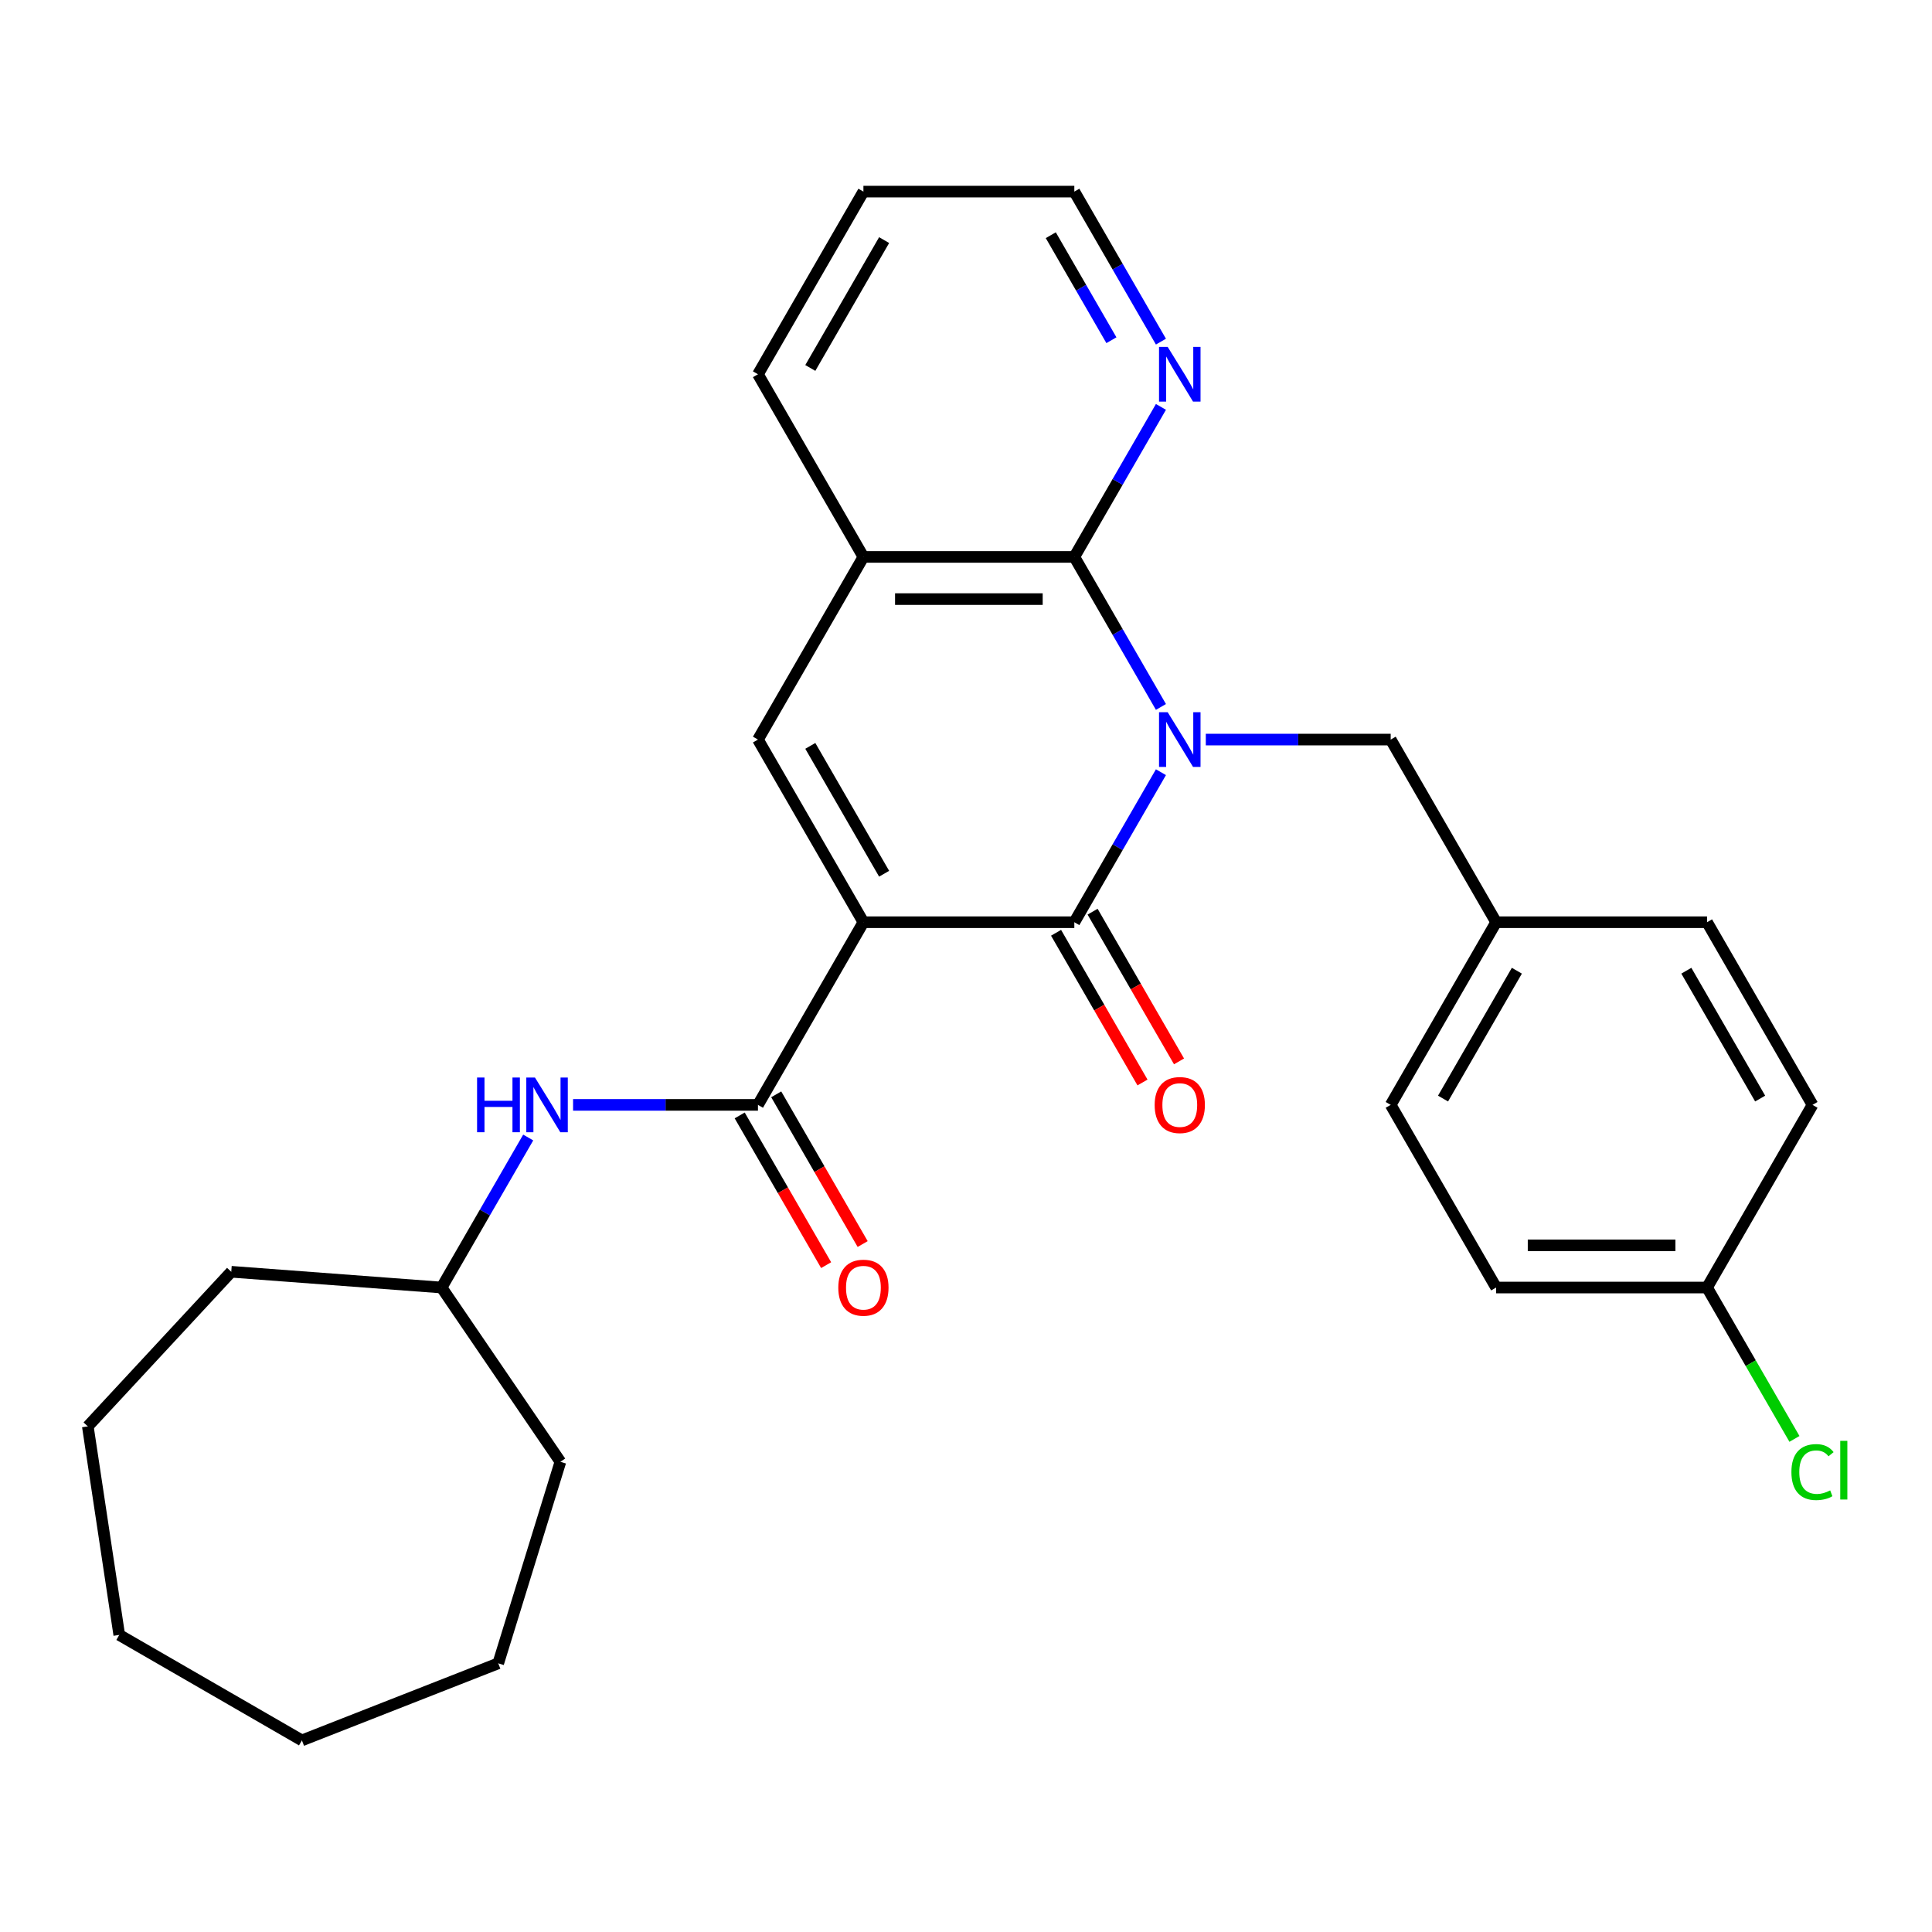 <?xml version='1.0' encoding='iso-8859-1'?>
<svg version='1.1' baseProfile='full'
              xmlns='http://www.w3.org/2000/svg'
                      xmlns:rdkit='http://www.rdkit.org/xml'
                      xmlns:xlink='http://www.w3.org/1999/xlink'
                  xml:space='preserve'
width='1000px' height='1000px' viewBox='0 0 1000 1000'>
<!-- END OF HEADER -->
<rect style='opacity:1.0;fill:#FFFFFF;stroke:none' width='1000' height='1000' x='0' y='0'> </rect>
<path class='bond-1' d='M 600.9,399.691 L 578.484,438.516' style='fill:none;fill-rule:evenodd;stroke:#0000FF;stroke-width:6px;stroke-linecap:butt;stroke-linejoin:miter;stroke-opacity:1' />
<path class='bond-1' d='M 578.484,438.516 L 556.068,477.342' style='fill:none;fill-rule:evenodd;stroke:#000000;stroke-width:6px;stroke-linecap:butt;stroke-linejoin:miter;stroke-opacity:1' />
<path class='bond-2' d='M 600.9,365.912 L 578.484,327.086' style='fill:none;fill-rule:evenodd;stroke:#0000FF;stroke-width:6px;stroke-linecap:butt;stroke-linejoin:miter;stroke-opacity:1' />
<path class='bond-2' d='M 578.484,327.086 L 556.068,288.26' style='fill:none;fill-rule:evenodd;stroke:#000000;stroke-width:6px;stroke-linecap:butt;stroke-linejoin:miter;stroke-opacity:1' />
<path class='bond-7' d='M 624.12,382.801 L 671.969,382.801' style='fill:none;fill-rule:evenodd;stroke:#0000FF;stroke-width:6px;stroke-linecap:butt;stroke-linejoin:miter;stroke-opacity:1' />
<path class='bond-7' d='M 671.969,382.801 L 719.818,382.801' style='fill:none;fill-rule:evenodd;stroke:#000000;stroke-width:6px;stroke-linecap:butt;stroke-linejoin:miter;stroke-opacity:1' />
<path class='bond-0' d='M 446.901,477.342 L 556.068,477.342' style='fill:none;fill-rule:evenodd;stroke:#000000;stroke-width:6px;stroke-linecap:butt;stroke-linejoin:miter;stroke-opacity:1' />
<path class='bond-4' d='M 446.901,477.342 L 392.318,571.883' style='fill:none;fill-rule:evenodd;stroke:#000000;stroke-width:6px;stroke-linecap:butt;stroke-linejoin:miter;stroke-opacity:1' />
<path class='bond-28' d='M 446.901,477.342 L 392.318,382.801' style='fill:none;fill-rule:evenodd;stroke:#000000;stroke-width:6px;stroke-linecap:butt;stroke-linejoin:miter;stroke-opacity:1' />
<path class='bond-28' d='M 457.622,452.245 L 419.414,386.066' style='fill:none;fill-rule:evenodd;stroke:#000000;stroke-width:6px;stroke-linecap:butt;stroke-linejoin:miter;stroke-opacity:1' />
<path class='bond-9' d='M 546.614,482.801 L 568.984,521.547' style='fill:none;fill-rule:evenodd;stroke:#000000;stroke-width:6px;stroke-linecap:butt;stroke-linejoin:miter;stroke-opacity:1' />
<path class='bond-9' d='M 568.984,521.547 L 591.354,560.293' style='fill:none;fill-rule:evenodd;stroke:#FF0000;stroke-width:6px;stroke-linecap:butt;stroke-linejoin:miter;stroke-opacity:1' />
<path class='bond-9' d='M 565.522,471.884 L 587.892,510.63' style='fill:none;fill-rule:evenodd;stroke:#000000;stroke-width:6px;stroke-linecap:butt;stroke-linejoin:miter;stroke-opacity:1' />
<path class='bond-9' d='M 587.892,510.63 L 610.262,549.376' style='fill:none;fill-rule:evenodd;stroke:#FF0000;stroke-width:6px;stroke-linecap:butt;stroke-linejoin:miter;stroke-opacity:1' />
<path class='bond-5' d='M 556.068,288.26 L 446.901,288.26' style='fill:none;fill-rule:evenodd;stroke:#000000;stroke-width:6px;stroke-linecap:butt;stroke-linejoin:miter;stroke-opacity:1' />
<path class='bond-5' d='M 539.693,310.094 L 463.276,310.094' style='fill:none;fill-rule:evenodd;stroke:#000000;stroke-width:6px;stroke-linecap:butt;stroke-linejoin:miter;stroke-opacity:1' />
<path class='bond-8' d='M 556.068,288.26 L 578.484,249.434' style='fill:none;fill-rule:evenodd;stroke:#000000;stroke-width:6px;stroke-linecap:butt;stroke-linejoin:miter;stroke-opacity:1' />
<path class='bond-8' d='M 578.484,249.434 L 600.9,210.608' style='fill:none;fill-rule:evenodd;stroke:#0000FF;stroke-width:6px;stroke-linecap:butt;stroke-linejoin:miter;stroke-opacity:1' />
<path class='bond-3' d='M 392.318,382.801 L 446.901,288.26' style='fill:none;fill-rule:evenodd;stroke:#000000;stroke-width:6px;stroke-linecap:butt;stroke-linejoin:miter;stroke-opacity:1' />
<path class='bond-6' d='M 392.318,571.883 L 344.469,571.883' style='fill:none;fill-rule:evenodd;stroke:#000000;stroke-width:6px;stroke-linecap:butt;stroke-linejoin:miter;stroke-opacity:1' />
<path class='bond-6' d='M 344.469,571.883 L 296.62,571.883' style='fill:none;fill-rule:evenodd;stroke:#0000FF;stroke-width:6px;stroke-linecap:butt;stroke-linejoin:miter;stroke-opacity:1' />
<path class='bond-10' d='M 382.864,577.342 L 405.234,616.088' style='fill:none;fill-rule:evenodd;stroke:#000000;stroke-width:6px;stroke-linecap:butt;stroke-linejoin:miter;stroke-opacity:1' />
<path class='bond-10' d='M 405.234,616.088 L 427.604,654.834' style='fill:none;fill-rule:evenodd;stroke:#FF0000;stroke-width:6px;stroke-linecap:butt;stroke-linejoin:miter;stroke-opacity:1' />
<path class='bond-10' d='M 401.772,566.425 L 424.142,605.171' style='fill:none;fill-rule:evenodd;stroke:#000000;stroke-width:6px;stroke-linecap:butt;stroke-linejoin:miter;stroke-opacity:1' />
<path class='bond-10' d='M 424.142,605.171 L 446.512,643.917' style='fill:none;fill-rule:evenodd;stroke:#FF0000;stroke-width:6px;stroke-linecap:butt;stroke-linejoin:miter;stroke-opacity:1' />
<path class='bond-19' d='M 446.901,288.26 L 392.318,193.719' style='fill:none;fill-rule:evenodd;stroke:#000000;stroke-width:6px;stroke-linecap:butt;stroke-linejoin:miter;stroke-opacity:1' />
<path class='bond-13' d='M 273.4,588.773 L 250.984,627.598' style='fill:none;fill-rule:evenodd;stroke:#0000FF;stroke-width:6px;stroke-linecap:butt;stroke-linejoin:miter;stroke-opacity:1' />
<path class='bond-13' d='M 250.984,627.598 L 228.568,666.424' style='fill:none;fill-rule:evenodd;stroke:#000000;stroke-width:6px;stroke-linecap:butt;stroke-linejoin:miter;stroke-opacity:1' />
<path class='bond-11' d='M 719.818,382.801 L 774.401,477.342' style='fill:none;fill-rule:evenodd;stroke:#000000;stroke-width:6px;stroke-linecap:butt;stroke-linejoin:miter;stroke-opacity:1' />
<path class='bond-20' d='M 600.9,176.83 L 578.484,138.004' style='fill:none;fill-rule:evenodd;stroke:#0000FF;stroke-width:6px;stroke-linecap:butt;stroke-linejoin:miter;stroke-opacity:1' />
<path class='bond-20' d='M 578.484,138.004 L 556.068,99.178' style='fill:none;fill-rule:evenodd;stroke:#000000;stroke-width:6px;stroke-linecap:butt;stroke-linejoin:miter;stroke-opacity:1' />
<path class='bond-20' d='M 575.267,176.099 L 559.576,148.921' style='fill:none;fill-rule:evenodd;stroke:#0000FF;stroke-width:6px;stroke-linecap:butt;stroke-linejoin:miter;stroke-opacity:1' />
<path class='bond-20' d='M 559.576,148.921 L 543.884,121.743' style='fill:none;fill-rule:evenodd;stroke:#000000;stroke-width:6px;stroke-linecap:butt;stroke-linejoin:miter;stroke-opacity:1' />
<path class='bond-15' d='M 774.401,477.342 L 883.567,477.342' style='fill:none;fill-rule:evenodd;stroke:#000000;stroke-width:6px;stroke-linecap:butt;stroke-linejoin:miter;stroke-opacity:1' />
<path class='bond-16' d='M 774.401,477.342 L 719.818,571.883' style='fill:none;fill-rule:evenodd;stroke:#000000;stroke-width:6px;stroke-linecap:butt;stroke-linejoin:miter;stroke-opacity:1' />
<path class='bond-16' d='M 785.122,502.44 L 746.913,568.619' style='fill:none;fill-rule:evenodd;stroke:#000000;stroke-width:6px;stroke-linecap:butt;stroke-linejoin:miter;stroke-opacity:1' />
<path class='bond-12' d='M 883.567,666.424 L 774.401,666.424' style='fill:none;fill-rule:evenodd;stroke:#000000;stroke-width:6px;stroke-linecap:butt;stroke-linejoin:miter;stroke-opacity:1' />
<path class='bond-12' d='M 867.192,644.591 L 790.776,644.591' style='fill:none;fill-rule:evenodd;stroke:#000000;stroke-width:6px;stroke-linecap:butt;stroke-linejoin:miter;stroke-opacity:1' />
<path class='bond-14' d='M 883.567,666.424 L 906.186,705.6' style='fill:none;fill-rule:evenodd;stroke:#000000;stroke-width:6px;stroke-linecap:butt;stroke-linejoin:miter;stroke-opacity:1' />
<path class='bond-14' d='M 906.186,705.6 L 928.804,744.776' style='fill:none;fill-rule:evenodd;stroke:#00CC00;stroke-width:6px;stroke-linecap:butt;stroke-linejoin:miter;stroke-opacity:1' />
<path class='bond-29' d='M 883.567,666.424 L 938.151,571.883' style='fill:none;fill-rule:evenodd;stroke:#000000;stroke-width:6px;stroke-linecap:butt;stroke-linejoin:miter;stroke-opacity:1' />
<path class='bond-21' d='M 228.568,666.424 L 290.064,756.622' style='fill:none;fill-rule:evenodd;stroke:#000000;stroke-width:6px;stroke-linecap:butt;stroke-linejoin:miter;stroke-opacity:1' />
<path class='bond-22' d='M 228.568,666.424 L 119.707,658.266' style='fill:none;fill-rule:evenodd;stroke:#000000;stroke-width:6px;stroke-linecap:butt;stroke-linejoin:miter;stroke-opacity:1' />
<path class='bond-18' d='M 883.567,477.342 L 938.151,571.883' style='fill:none;fill-rule:evenodd;stroke:#000000;stroke-width:6px;stroke-linecap:butt;stroke-linejoin:miter;stroke-opacity:1' />
<path class='bond-18' d='M 872.847,502.44 L 911.055,568.619' style='fill:none;fill-rule:evenodd;stroke:#000000;stroke-width:6px;stroke-linecap:butt;stroke-linejoin:miter;stroke-opacity:1' />
<path class='bond-17' d='M 719.818,571.883 L 774.401,666.424' style='fill:none;fill-rule:evenodd;stroke:#000000;stroke-width:6px;stroke-linecap:butt;stroke-linejoin:miter;stroke-opacity:1' />
<path class='bond-30' d='M 392.318,193.719 L 446.901,99.178' style='fill:none;fill-rule:evenodd;stroke:#000000;stroke-width:6px;stroke-linecap:butt;stroke-linejoin:miter;stroke-opacity:1' />
<path class='bond-30' d='M 419.414,190.455 L 457.622,124.276' style='fill:none;fill-rule:evenodd;stroke:#000000;stroke-width:6px;stroke-linecap:butt;stroke-linejoin:miter;stroke-opacity:1' />
<path class='bond-23' d='M 556.068,99.178 L 446.901,99.178' style='fill:none;fill-rule:evenodd;stroke:#000000;stroke-width:6px;stroke-linecap:butt;stroke-linejoin:miter;stroke-opacity:1' />
<path class='bond-24' d='M 290.064,756.622 L 257.886,860.939' style='fill:none;fill-rule:evenodd;stroke:#000000;stroke-width:6px;stroke-linecap:butt;stroke-linejoin:miter;stroke-opacity:1' />
<path class='bond-25' d='M 119.707,658.266 L 45.455,738.291' style='fill:none;fill-rule:evenodd;stroke:#000000;stroke-width:6px;stroke-linecap:butt;stroke-linejoin:miter;stroke-opacity:1' />
<path class='bond-26' d='M 257.886,860.939 L 156.266,900.822' style='fill:none;fill-rule:evenodd;stroke:#000000;stroke-width:6px;stroke-linecap:butt;stroke-linejoin:miter;stroke-opacity:1' />
<path class='bond-27' d='M 45.455,738.291 L 61.725,846.238' style='fill:none;fill-rule:evenodd;stroke:#000000;stroke-width:6px;stroke-linecap:butt;stroke-linejoin:miter;stroke-opacity:1' />
<path class='bond-31' d='M 156.266,900.822 L 61.725,846.238' style='fill:none;fill-rule:evenodd;stroke:#000000;stroke-width:6px;stroke-linecap:butt;stroke-linejoin:miter;stroke-opacity:1' />
<path  class='atom-0' d='M 604.391 368.641
L 613.671 383.641
Q 614.591 385.121, 616.071 387.801
Q 617.551 390.481, 617.631 390.641
L 617.631 368.641
L 621.391 368.641
L 621.391 396.961
L 617.511 396.961
L 607.551 380.561
Q 606.391 378.641, 605.151 376.441
Q 603.951 374.241, 603.591 373.561
L 603.591 396.961
L 599.911 396.961
L 599.911 368.641
L 604.391 368.641
' fill='#0000FF'/>
<path  class='atom-7' d='M 246.931 557.723
L 250.771 557.723
L 250.771 569.763
L 265.251 569.763
L 265.251 557.723
L 269.091 557.723
L 269.091 586.043
L 265.251 586.043
L 265.251 572.963
L 250.771 572.963
L 250.771 586.043
L 246.931 586.043
L 246.931 557.723
' fill='#0000FF'/>
<path  class='atom-7' d='M 276.891 557.723
L 286.171 572.723
Q 287.091 574.203, 288.571 576.883
Q 290.051 579.563, 290.131 579.723
L 290.131 557.723
L 293.891 557.723
L 293.891 586.043
L 290.011 586.043
L 280.051 569.643
Q 278.891 567.723, 277.651 565.523
Q 276.451 563.323, 276.091 562.643
L 276.091 586.043
L 272.411 586.043
L 272.411 557.723
L 276.891 557.723
' fill='#0000FF'/>
<path  class='atom-9' d='M 604.391 179.559
L 613.671 194.559
Q 614.591 196.039, 616.071 198.719
Q 617.551 201.399, 617.631 201.559
L 617.631 179.559
L 621.391 179.559
L 621.391 207.879
L 617.511 207.879
L 607.551 191.479
Q 606.391 189.559, 605.151 187.359
Q 603.951 185.159, 603.591 184.479
L 603.591 207.879
L 599.911 207.879
L 599.911 179.559
L 604.391 179.559
' fill='#0000FF'/>
<path  class='atom-10' d='M 597.651 571.963
Q 597.651 565.163, 601.011 561.363
Q 604.371 557.563, 610.651 557.563
Q 616.931 557.563, 620.291 561.363
Q 623.651 565.163, 623.651 571.963
Q 623.651 578.843, 620.251 582.763
Q 616.851 586.643, 610.651 586.643
Q 604.411 586.643, 601.011 582.763
Q 597.651 578.883, 597.651 571.963
M 610.651 583.443
Q 614.971 583.443, 617.291 580.563
Q 619.651 577.643, 619.651 571.963
Q 619.651 566.403, 617.291 563.603
Q 614.971 560.763, 610.651 560.763
Q 606.331 560.763, 603.971 563.563
Q 601.651 566.363, 601.651 571.963
Q 601.651 577.683, 603.971 580.563
Q 606.331 583.443, 610.651 583.443
' fill='#FF0000'/>
<path  class='atom-11' d='M 433.901 666.504
Q 433.901 659.704, 437.261 655.904
Q 440.621 652.104, 446.901 652.104
Q 453.181 652.104, 456.541 655.904
Q 459.901 659.704, 459.901 666.504
Q 459.901 673.384, 456.501 677.304
Q 453.101 681.184, 446.901 681.184
Q 440.661 681.184, 437.261 677.304
Q 433.901 673.424, 433.901 666.504
M 446.901 677.984
Q 451.221 677.984, 453.541 675.104
Q 455.901 672.184, 455.901 666.504
Q 455.901 660.944, 453.541 658.144
Q 451.221 655.304, 446.901 655.304
Q 442.581 655.304, 440.221 658.104
Q 437.901 660.904, 437.901 666.504
Q 437.901 672.224, 440.221 675.104
Q 442.581 677.984, 446.901 677.984
' fill='#FF0000'/>
<path  class='atom-15' d='M 927.231 761.945
Q 927.231 754.905, 930.511 751.225
Q 933.831 747.505, 940.111 747.505
Q 945.951 747.505, 949.071 751.625
L 946.431 753.785
Q 944.151 750.785, 940.111 750.785
Q 935.831 750.785, 933.551 753.665
Q 931.311 756.505, 931.311 761.945
Q 931.311 767.545, 933.631 770.425
Q 935.991 773.305, 940.551 773.305
Q 943.671 773.305, 947.311 771.425
L 948.431 774.425
Q 946.951 775.385, 944.711 775.945
Q 942.471 776.505, 939.991 776.505
Q 933.831 776.505, 930.511 772.745
Q 927.231 768.985, 927.231 761.945
' fill='#00CC00'/>
<path  class='atom-15' d='M 952.511 745.785
L 956.191 745.785
L 956.191 776.145
L 952.511 776.145
L 952.511 745.785
' fill='#00CC00'/>
</svg>
